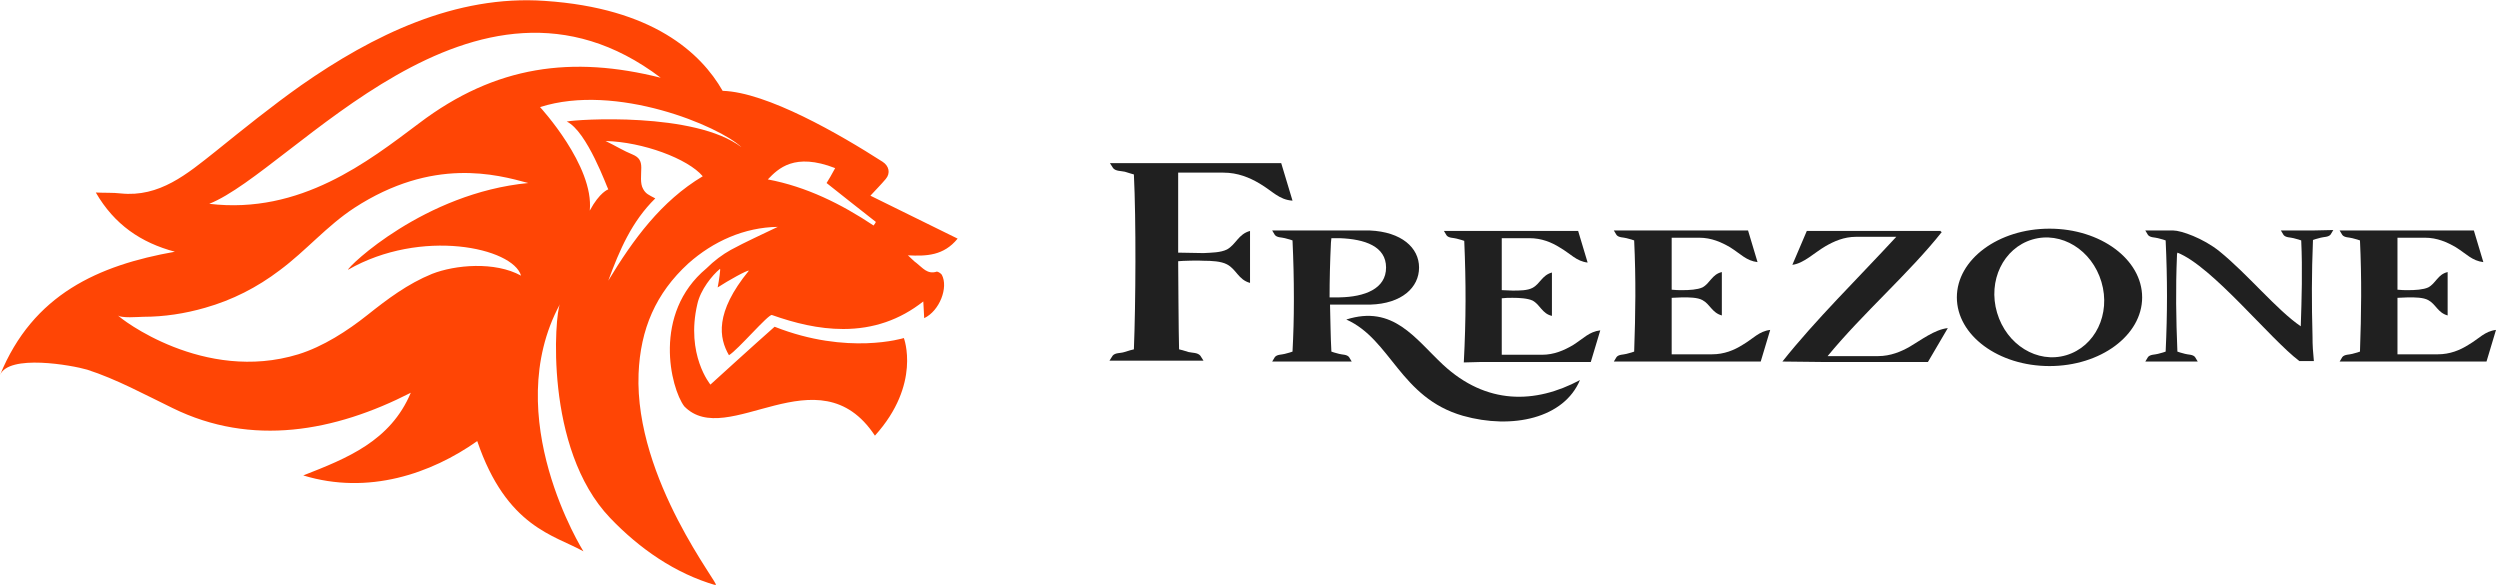 <?xml version="1.0" encoding="UTF-8"?> <svg xmlns="http://www.w3.org/2000/svg" width="171" height="40" viewBox="0 0 171 40" fill="none"><g clip-path="url(#clip0)"><path fill-rule="evenodd" clip-rule="evenodd" d="M110.386 15.765H119.567L120.216 17.929C119.443 17.836 119.072 17.373 118.331 16.909C117.743 16.569 117.063 16.26 116.229 16.26H114.343V19.815C114.59 19.846 114.838 19.846 115.085 19.846C115.549 19.846 116.105 19.815 116.445 19.66C116.97 19.382 117.094 18.764 117.774 18.609V20.062V20.124V21.577C117.094 21.391 116.97 20.804 116.445 20.526C116.105 20.34 115.549 20.34 115.085 20.34C114.838 20.34 114.59 20.371 114.343 20.371V24.235H117.094C117.929 24.235 118.609 23.957 119.196 23.586C119.938 23.153 120.309 22.659 121.082 22.566L120.433 24.73H110.386L110.572 24.421C110.726 24.235 111.035 24.266 111.252 24.204L111.592 24.111L111.777 24.049C111.87 21.391 111.901 19.104 111.777 16.445L111.592 16.383L111.252 16.291C111.035 16.229 110.726 16.26 110.572 16.074L110.386 15.765Z" fill="#202020"></path><path fill-rule="evenodd" clip-rule="evenodd" d="M92.086 21.855C95.301 20.835 96.785 23.153 98.702 24.946C101.669 27.697 105.008 27.635 108.068 25.997C106.986 28.594 103.462 29.397 100.062 28.439C95.765 27.203 95.147 23.215 92.086 21.855Z" fill="#202020"></path><path fill-rule="evenodd" clip-rule="evenodd" d="M124.668 24.76H131.87L133.23 22.442C132.334 22.535 131.376 23.277 130.634 23.709C130.046 24.049 129.304 24.358 128.47 24.358H125.008C127.45 21.391 130.603 18.671 132.828 15.858H132.736L132.767 15.796H123.586L122.597 18.114C123.369 18.022 124.111 17.28 124.853 16.847C125.44 16.507 126.121 16.198 126.955 16.198H129.706C127.079 19.042 124.173 21.886 121.917 24.729L124.668 24.76Z" fill="#202020"></path><path fill-rule="evenodd" clip-rule="evenodd" d="M93.694 15.765C93.632 15.765 93.57 15.765 93.509 15.765C93.447 15.765 93.385 15.765 93.354 15.765H91.097H88.624H87.017L87.203 16.074C87.357 16.26 87.666 16.229 87.883 16.291L88.223 16.383L88.408 16.445C88.47 17.805 88.501 19.073 88.501 20.34V20.618C88.501 21.731 88.47 22.875 88.408 24.049L88.223 24.111L87.883 24.204C87.666 24.266 87.357 24.235 87.203 24.421L87.017 24.73H89.737H92.458L92.272 24.421C92.118 24.235 91.808 24.266 91.592 24.204L91.252 24.111L91.067 24.049C91.005 22.937 91.005 21.886 90.974 20.835H93.725C95.889 20.773 97.064 19.66 97.064 18.3C97.064 16.94 95.858 15.858 93.694 15.765ZM91.623 20.34H90.943C90.943 19.134 90.974 17.898 91.036 16.6C91.036 16.507 91.067 16.383 91.067 16.291H91.499C91.561 16.291 91.592 16.291 91.623 16.291C93.354 16.352 94.807 16.847 94.807 18.3C94.807 19.753 93.354 20.309 91.623 20.34Z" fill="#202020"></path><path fill-rule="evenodd" clip-rule="evenodd" d="M101.298 24.76H108.81L109.459 22.596C108.686 22.689 108.315 23.153 107.574 23.617C106.986 23.957 106.306 24.266 105.472 24.266H102.72V20.402C102.968 20.371 103.215 20.371 103.462 20.371C103.926 20.371 104.482 20.402 104.822 20.556C105.348 20.834 105.472 21.453 106.152 21.607V20.154V20.093V18.64C105.472 18.825 105.348 19.413 104.822 19.691C104.482 19.876 103.926 19.876 103.462 19.876C103.215 19.876 102.968 19.845 102.72 19.845V16.291H104.606C105.441 16.291 106.121 16.569 106.708 16.94C107.45 17.372 107.821 17.867 108.594 17.96L107.945 15.796H98.764L98.949 16.105C99.104 16.291 99.413 16.26 99.629 16.321L99.969 16.414L100.155 16.476C100.278 19.351 100.278 21.824 100.124 24.791L101.298 24.76Z" fill="#202020"></path><path d="M83.678 11.808C84.668 11.808 85.471 12.148 86.151 12.55C87.048 13.076 87.481 13.663 88.408 13.725L87.635 11.159H75.92L76.136 11.499C76.321 11.716 76.662 11.685 76.94 11.746L77.341 11.87L77.558 11.932C77.713 15.085 77.682 20.742 77.558 23.895L77.311 23.957L76.909 24.08C76.631 24.173 76.29 24.111 76.105 24.328L75.889 24.668H79.103H82.318L82.102 24.328C81.916 24.111 81.576 24.142 81.298 24.08L80.896 23.957L80.649 23.895C80.618 23.184 80.587 17.867 80.587 17.867C80.865 17.836 82.009 17.805 82.318 17.836C82.875 17.836 83.524 17.867 83.926 18.083C84.575 18.424 84.699 19.134 85.502 19.351V17.62V17.527V15.796C84.699 16.012 84.544 16.723 83.926 17.063C83.493 17.28 82.875 17.28 82.318 17.311C82.04 17.311 80.896 17.28 80.587 17.28V11.808H83.678Z" fill="#202020"></path><path d="M158.176 15.765H157.898H157.651H156.012L156.198 16.074C156.352 16.26 156.661 16.229 156.878 16.291L157.218 16.383L157.403 16.445C157.496 18.454 157.434 20.433 157.372 22.318C155.734 21.206 153.756 18.764 151.808 17.187C150.695 16.291 149.181 15.765 148.655 15.765C148.13 15.765 146.739 15.765 146.739 15.765L146.924 16.074C147.079 16.26 147.388 16.229 147.604 16.291L147.944 16.383L148.13 16.445C148.253 19.104 148.253 21.391 148.13 24.049L147.944 24.111L147.604 24.204C147.388 24.266 147.079 24.235 146.924 24.42L146.739 24.73H148.13H148.408H148.655H148.934H150.325L150.139 24.42C149.985 24.235 149.675 24.266 149.459 24.204L149.119 24.111L148.934 24.049C148.841 21.762 148.81 19.753 148.903 17.527C148.903 17.372 148.903 17.434 148.934 17.28C151.314 18.207 155.27 23.184 157.28 24.699H157.712H158.269C158.207 24.08 158.176 23.648 158.176 22.998C158.114 20.742 158.114 18.733 158.207 16.414L158.393 16.352L158.733 16.26C158.949 16.198 159.258 16.229 159.413 16.043L159.598 15.734L158.176 15.765Z" fill="#202020"></path><path fill-rule="evenodd" clip-rule="evenodd" d="M160.031 15.765H169.212L169.861 17.929C169.088 17.836 168.717 17.373 167.975 16.909C167.388 16.569 166.708 16.26 165.873 16.26H163.987V19.815C164.235 19.846 164.482 19.846 164.729 19.846C165.193 19.846 165.749 19.815 166.089 19.66C166.615 19.382 166.739 18.764 167.419 18.609V20.062V20.124V21.577C166.739 21.391 166.615 20.804 166.089 20.526C165.749 20.34 165.193 20.34 164.729 20.34C164.482 20.34 164.235 20.371 163.987 20.371V24.235H166.739C167.573 24.235 168.253 23.957 168.841 23.586C169.583 23.153 169.953 22.659 170.726 22.566L170.077 24.73H160.031L160.216 24.421C160.371 24.235 160.68 24.266 160.896 24.204L161.236 24.111L161.422 24.049C161.515 21.391 161.545 19.104 161.422 16.445L161.236 16.383L160.896 16.291C160.68 16.229 160.371 16.26 160.216 16.074L160.031 15.765Z" fill="#202020"></path><path fill-rule="evenodd" clip-rule="evenodd" d="M140.186 15.641C136.693 15.641 133.849 17.743 133.849 20.34C133.849 22.937 136.693 25.039 140.186 25.039C143.679 25.039 146.523 22.937 146.523 20.34C146.523 17.743 143.679 15.641 140.186 15.641ZM141.329 24.297C139.351 24.884 137.249 23.586 136.6 21.391C135.951 19.196 137.033 16.971 139.011 16.383C140.989 15.796 143.091 17.094 143.74 19.289C144.39 21.484 143.308 23.709 141.329 24.297Z" fill="#202020"></path><path d="M65.502 16.322C63.555 15.363 61.669 14.436 59.536 13.385C59.876 13.014 60.247 12.643 60.587 12.241C60.927 11.839 60.804 11.345 60.371 11.066C57.434 9.181 52.458 6.306 49.428 6.213C47.944 3.617 44.637 0.556 37.28 0.062C31.159 -0.371 25.502 2.411 20.587 5.842C18.578 7.264 16.662 8.81 14.745 10.355C12.797 11.901 10.912 13.508 8.253 13.23C7.728 13.168 7.172 13.199 6.553 13.168C7.821 15.363 9.645 16.6 11.963 17.218C6.739 18.145 2.257 20.124 0 25.657C0.587 24.204 4.915 24.977 5.966 25.286C7.975 25.935 9.892 26.986 11.808 27.913C17.218 30.572 22.906 29.521 28.099 26.863C26.708 30.17 23.74 31.345 20.742 32.519C25.193 33.88 29.49 32.396 32.643 30.17C34.652 36.074 37.929 36.6 39.907 37.712C39.907 37.712 34.127 28.532 38.3 20.804C37.96 21.453 37.187 30.665 41.731 35.425C43.74 37.527 46.182 39.227 48.964 40.031C49.366 40.155 43.4 32.828 43.678 25.564C43.802 22.504 44.853 20.062 47.079 18.022C48.779 16.507 50.912 15.549 53.199 15.518C52.117 16.043 51.005 16.538 49.984 17.094C49.428 17.403 48.841 17.836 48.315 18.362C44.606 21.453 45.873 26.553 46.801 27.79C49.737 30.819 55.981 23.957 59.845 29.799C63.029 26.275 61.824 23.122 61.824 23.122C61.824 23.122 57.991 24.328 52.983 22.349C51.716 23.462 48.593 26.306 48.593 26.306C48.593 26.306 46.893 24.266 47.697 20.804C47.913 19.814 48.717 18.825 49.243 18.393C49.304 18.331 49.181 19.196 49.088 19.66C49.799 19.196 51.128 18.454 51.221 18.516C48.872 21.391 49.181 23.122 49.861 24.297C50.479 23.926 52.55 21.484 52.797 21.546C54.374 22.102 55.981 22.504 57.682 22.504C59.722 22.504 61.546 21.886 63.153 20.618C63.184 20.989 63.184 21.36 63.215 21.762C64.266 21.267 64.884 19.66 64.42 18.794C64.359 18.702 64.173 18.578 64.08 18.578C63.431 18.794 63.091 18.3 62.689 17.991C62.504 17.867 62.38 17.712 62.102 17.465C63.369 17.527 64.544 17.496 65.502 16.322ZM35.641 18.856C33.849 17.867 31.128 18.114 29.552 18.733C27.883 19.413 26.491 20.464 25.131 21.546C23.771 22.628 22.102 23.709 20.402 24.235C13.941 26.213 8.223 21.793 8.037 21.546C8.223 21.793 9.521 21.669 9.799 21.669C11.221 21.669 12.643 21.453 14.034 21.051C15.889 20.526 17.589 19.66 19.134 18.485C20.927 17.156 22.349 15.456 24.235 14.22C29.614 10.726 33.972 11.932 36.136 12.519C29.026 13.199 23.802 18.238 23.802 18.454C28.81 15.58 35.085 16.94 35.641 18.856ZM28.655 8.439C25.193 11.036 20.556 14.683 14.312 13.941C20 11.685 32.427 -4.359 45.193 5.317C39.165 3.802 33.91 4.451 28.655 8.439ZM41.607 19.196C42.38 17.094 43.215 15.147 44.822 13.57C44.359 13.323 44.173 13.261 43.988 12.921C43.771 12.55 43.864 11.963 43.864 11.468C43.864 11.005 43.709 10.757 43.277 10.572C42.658 10.325 42.071 9.954 41.422 9.645C43.957 9.706 47.048 10.85 48.068 12.056C45.224 13.756 43.308 16.383 41.607 19.196ZM38.764 8.315C40.155 8.964 41.546 12.89 41.607 12.952C41.607 12.952 41.02 13.138 40.34 14.405C40.649 11.345 36.94 7.326 36.94 7.326C42.133 5.657 49.212 8.624 50.726 10.077C50.726 10.077 50.726 10.046 50.696 10.046C50.696 10.077 50.696 10.077 50.726 10.077C47.542 7.635 39.413 8.161 38.764 8.315ZM59.753 15.425C57.527 13.941 55.147 12.767 52.519 12.272C53.23 11.53 54.343 10.417 57.125 11.499C56.878 11.963 56.692 12.272 56.538 12.519C57.712 13.447 58.794 14.312 59.907 15.178C59.876 15.271 59.815 15.332 59.753 15.425Z" fill="#FF4505"></path></g><defs><clipPath id="clip0"><rect width="170.696" height="40" fill="white"></rect></clipPath></defs></svg> 
